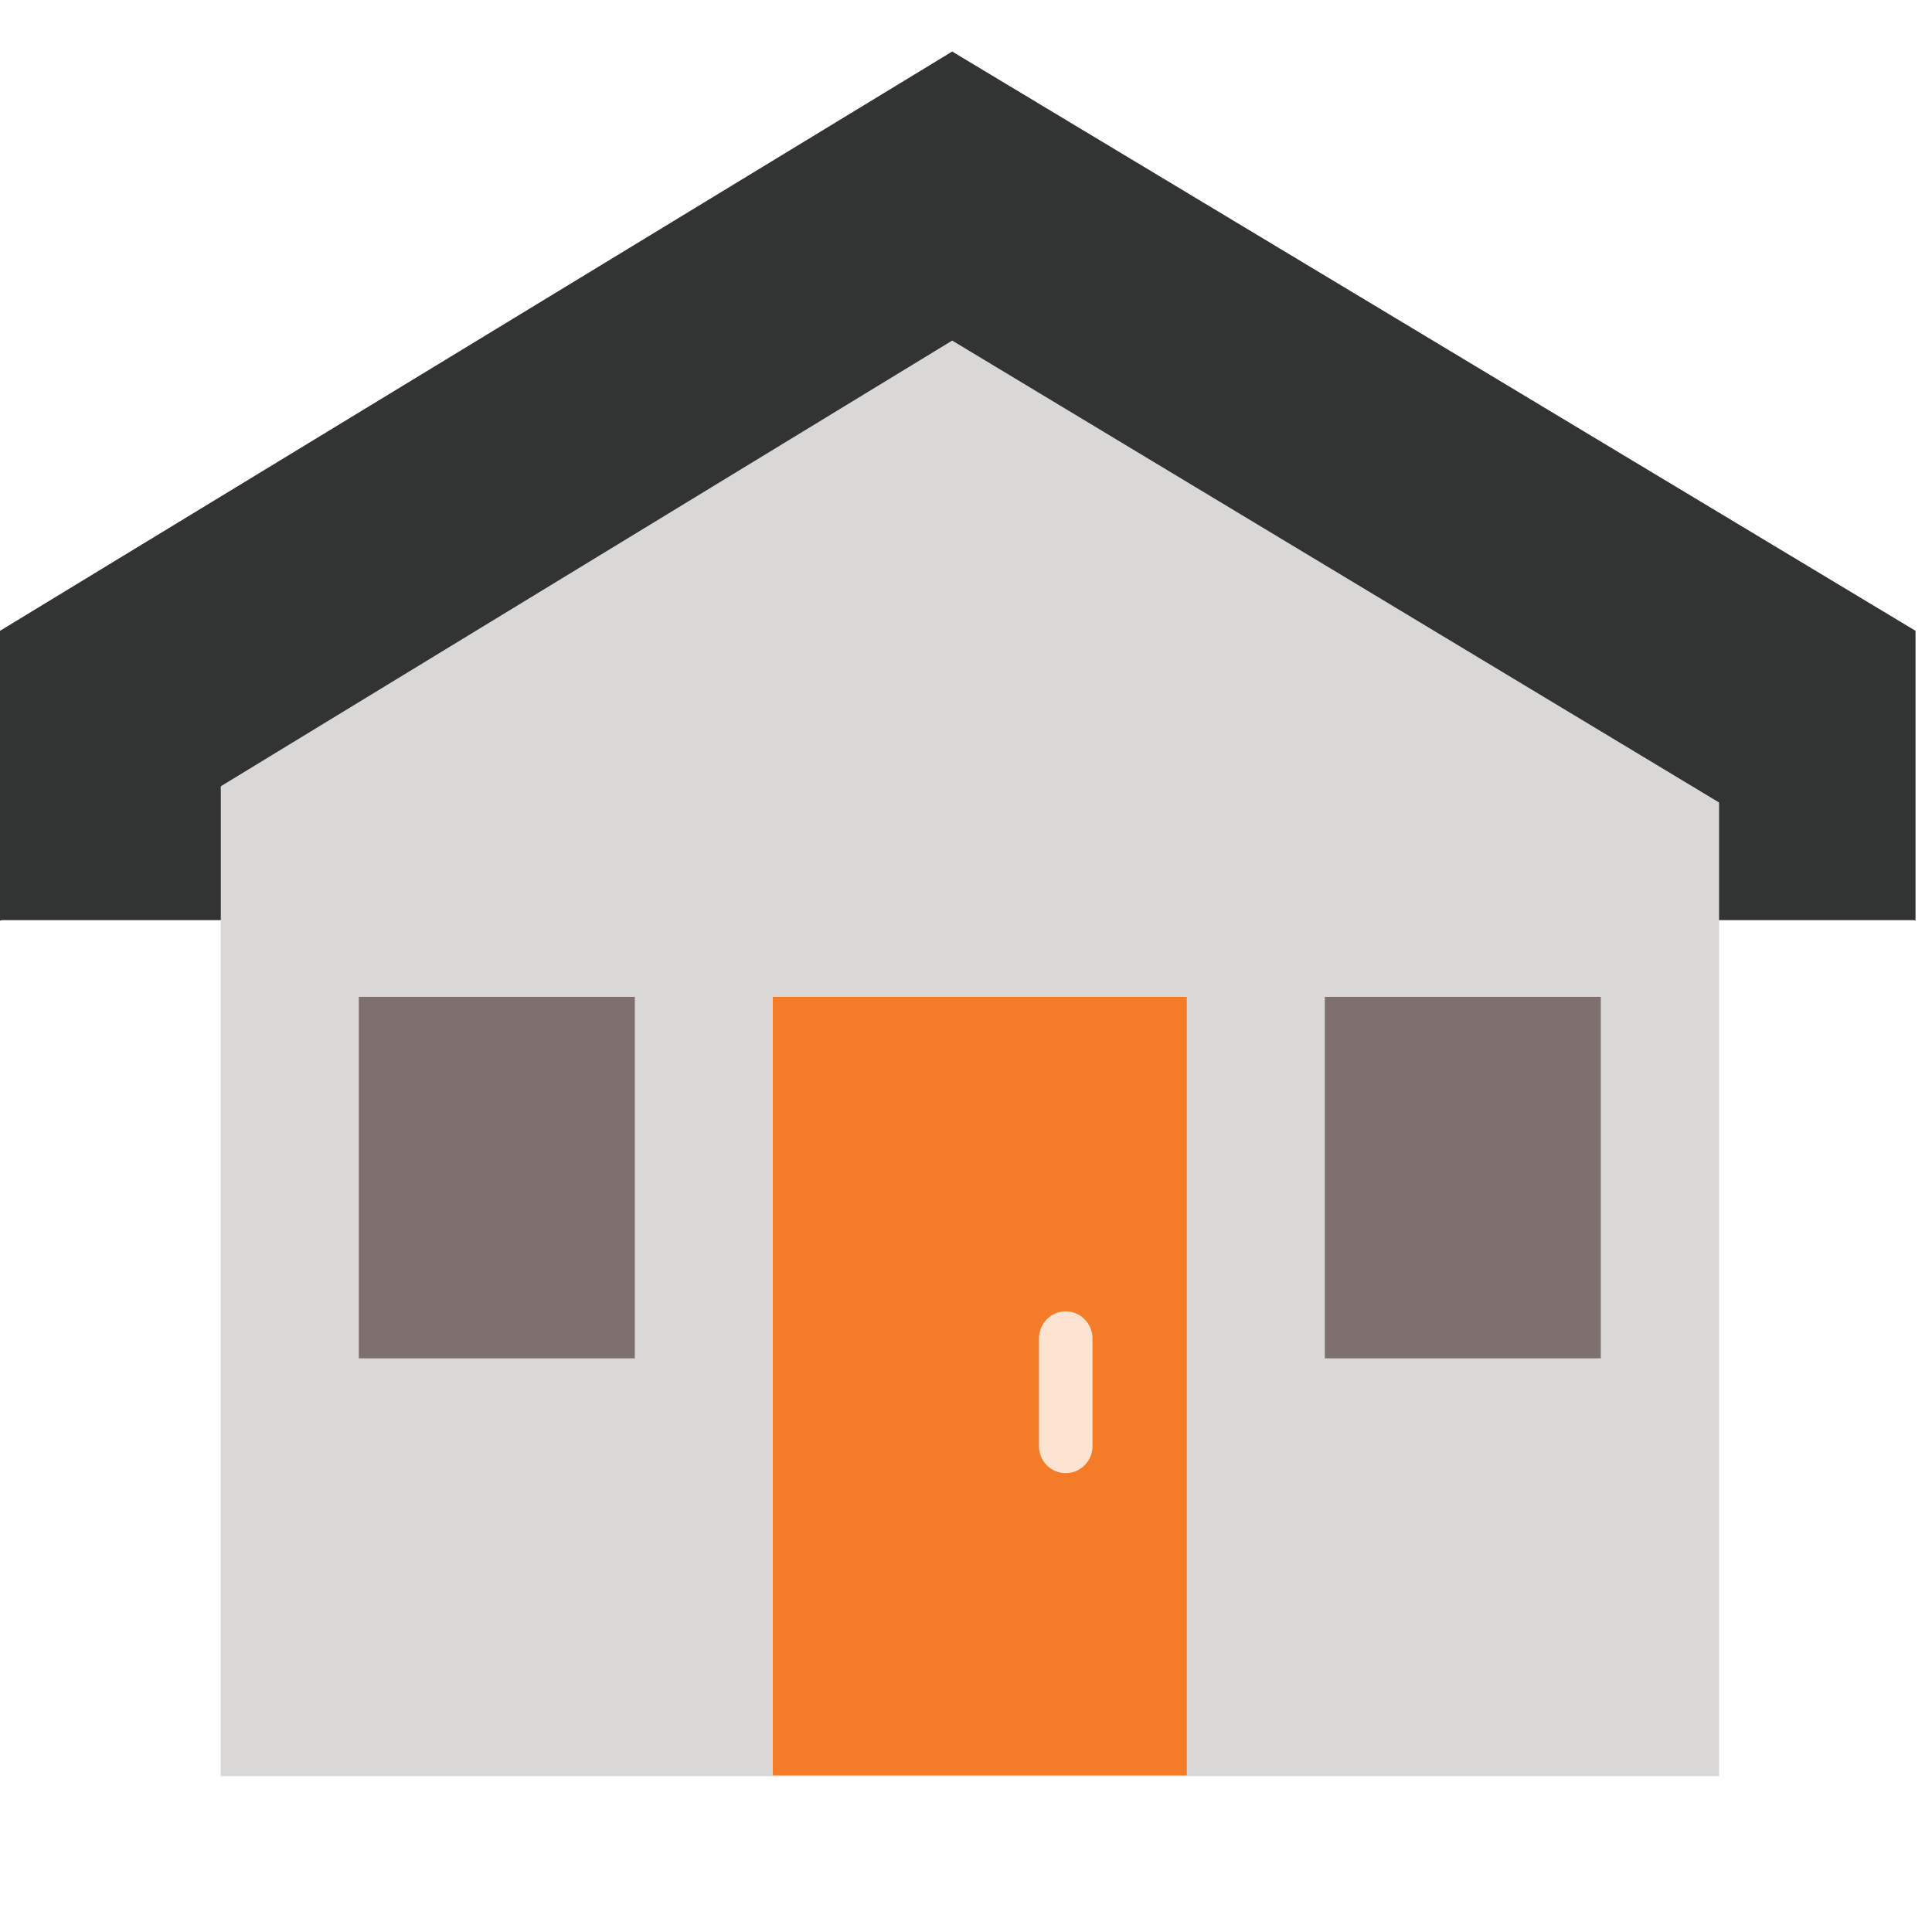 <svg xmlns="http://www.w3.org/2000/svg" viewBox="0 0 1000 1000" id="svgbuy"><g><svg id="iconWrapbuy" width="100%" height="100%"><svg xmlns="http://www.w3.org/2000/svg" viewBox="0 0 75 75"><g id="coloricon-home-copy-4" stroke="none" stroke-width="1" fill="none" fill-rule="evenodd"><g id="Group" transform="translate(0, 2)" fill-rule="nonzero"><polygon id="Path-12" fill="#323333" points="-1.20792265e-13 33.721 38.271 33.721 74.339 33.721 37.032 6.476"/><polygon id="Path-11" fill="#d9d8d7" points="8.571 66.949 66.735 66.949 66.735 22.141 36.964 3.238 8.571 20.571"/><polygon id="Path-10" fill="#323333" points="0 22.488 0 33.746 36.964 11.221 74.361 33.746 74.361 22.488 36.964 1.10134124e-13"/><rect id="Rectangle" fill="#F47C28" x="30" y="36.698" width="16.071" height="30.222"/><rect id="Rectangle" fill="#7D706D" x="13.929" y="36.698" width="10.714" height="14.032"/><rect id="Rectangle" fill="#7D706D" x="51.429" y="36.698" width="10.714" height="14.032"/><path fill="#fde3d2" d="M41.371,48.907 C40.8,48.907 40.332,49.378 40.332,49.954 L40.332,54.141 C40.332,54.717 40.8,55.188 41.371,55.188 C41.943,55.188 42.41,54.717 42.41,54.141 L42.41,49.954 C42.41,49.378 41.943,48.907 41.371,48.907" id="Shape"/></g></g></svg></svg></g></svg>